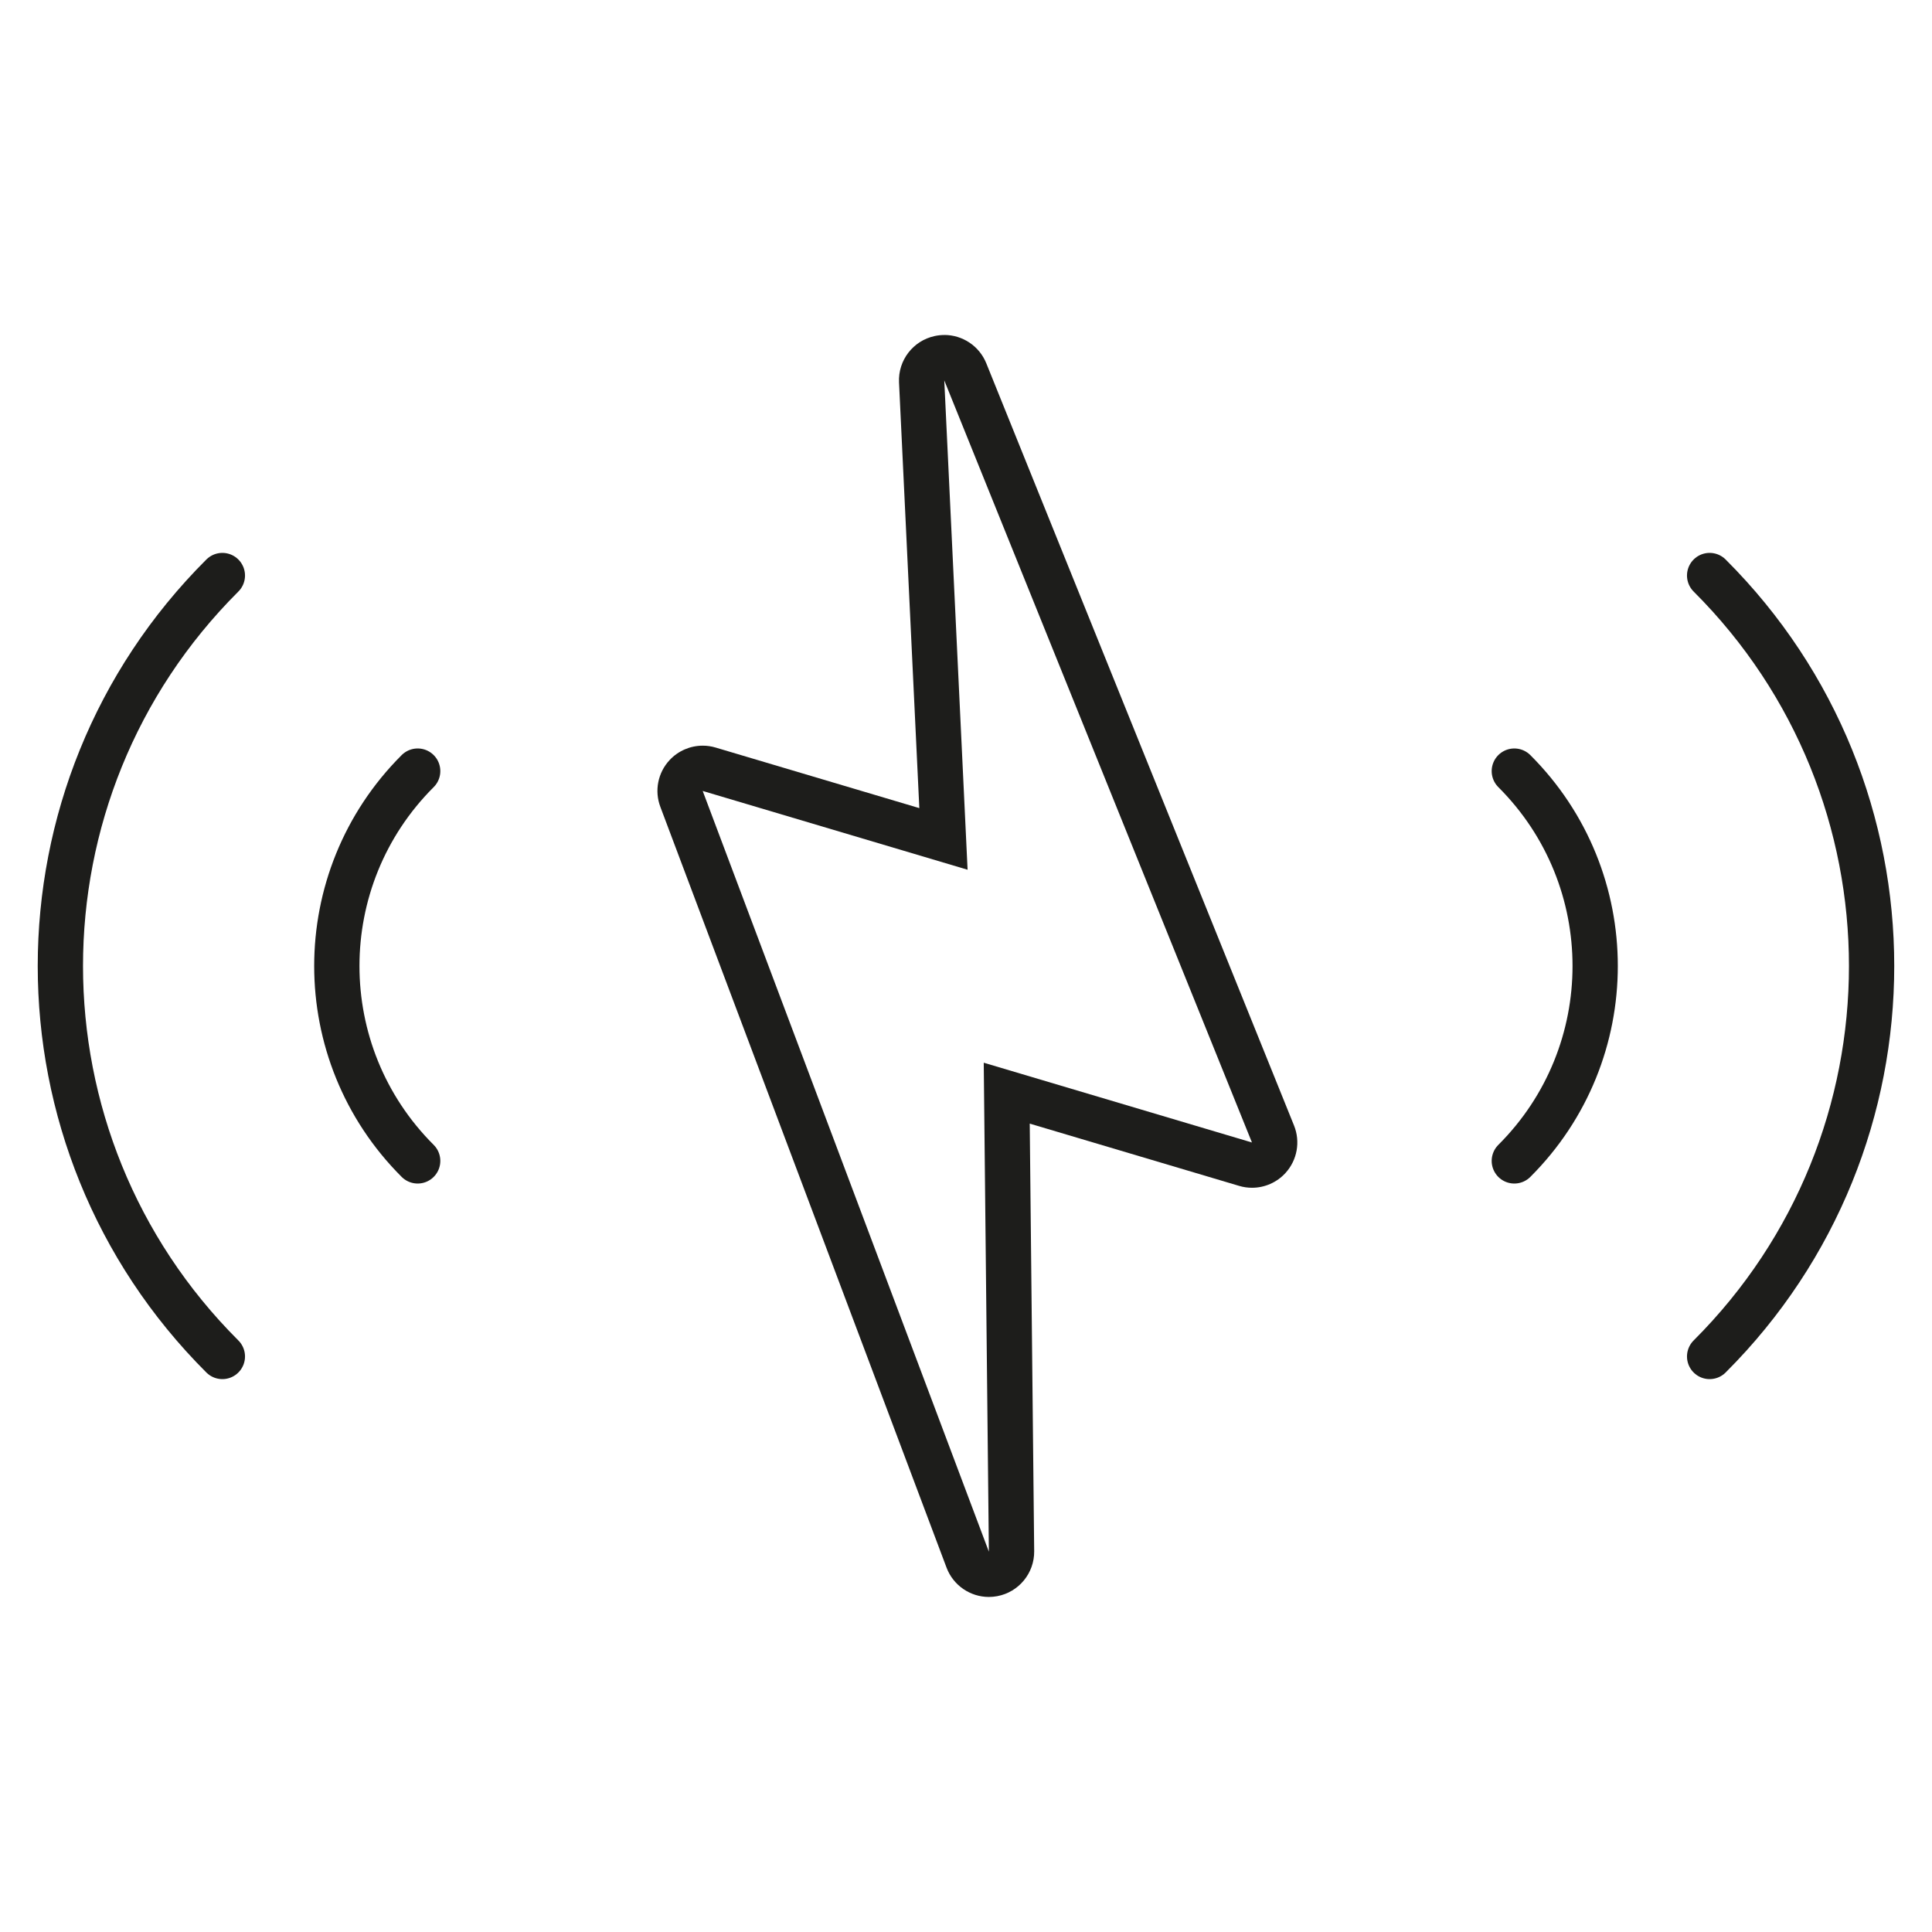 <?xml version="1.0" encoding="UTF-8"?>
<svg id="katman_1" data-name="katman 1" xmlns="http://www.w3.org/2000/svg" viewBox="0 0 512 512">
  <defs>
    <style>
      .cls-1 {
        fill: #1d1d1b;
      }

      .cls-2 {
        fill: none;
        stroke: #1d1d1b;
        stroke-linecap: round;
        stroke-linejoin: round;
        stroke-width: 12px;
      }
    </style>
  </defs>
  <path class="cls-2" d="M453.07,152.52h0c57.23,57.11,57.23,149.84,0,206.96h0"/>
  <path class="cls-2" d="M401.31,204.35h0c28.57,28.51,28.57,74.79,0,103.3h0"/>
  <path class="cls-2" d="M58.93,359.48h0C1.69,302.36,1.69,209.64,58.93,152.52h0"/>
  <path class="cls-2" d="M110.69,307.65h0c-28.57-28.51-28.57-74.79,0-103.3h0"/>
  <path class="cls-1" d="M250.23,100.78l81.55,201.99-71.08-21.14,1.36,129.58-75.84-201.6,70.2,20.88-6.18-129.71M250.24,88.78c-.85,0-1.71.09-2.57.28-5.72,1.25-9.7,6.45-9.42,12.29l5.38,112.81-53.98-16.05c-1.13-.34-2.28-.5-3.42-.5-3.28,0-6.48,1.35-8.78,3.82-3.11,3.33-4.06,8.14-2.45,12.4l75.84,201.6c1.78,4.74,6.31,7.78,11.22,7.78.73,0,1.47-.07,2.22-.21,5.72-1.07,9.85-6.1,9.79-11.92l-1.18-113.31,55.49,16.5c1.13.34,2.28.5,3.42.5,3.33,0,6.57-1.39,8.88-3.93,3.1-3.41,3.98-8.29,2.25-12.57l-81.55-201.99c-1.86-4.61-6.32-7.51-11.12-7.51h0Z"/>
</svg>